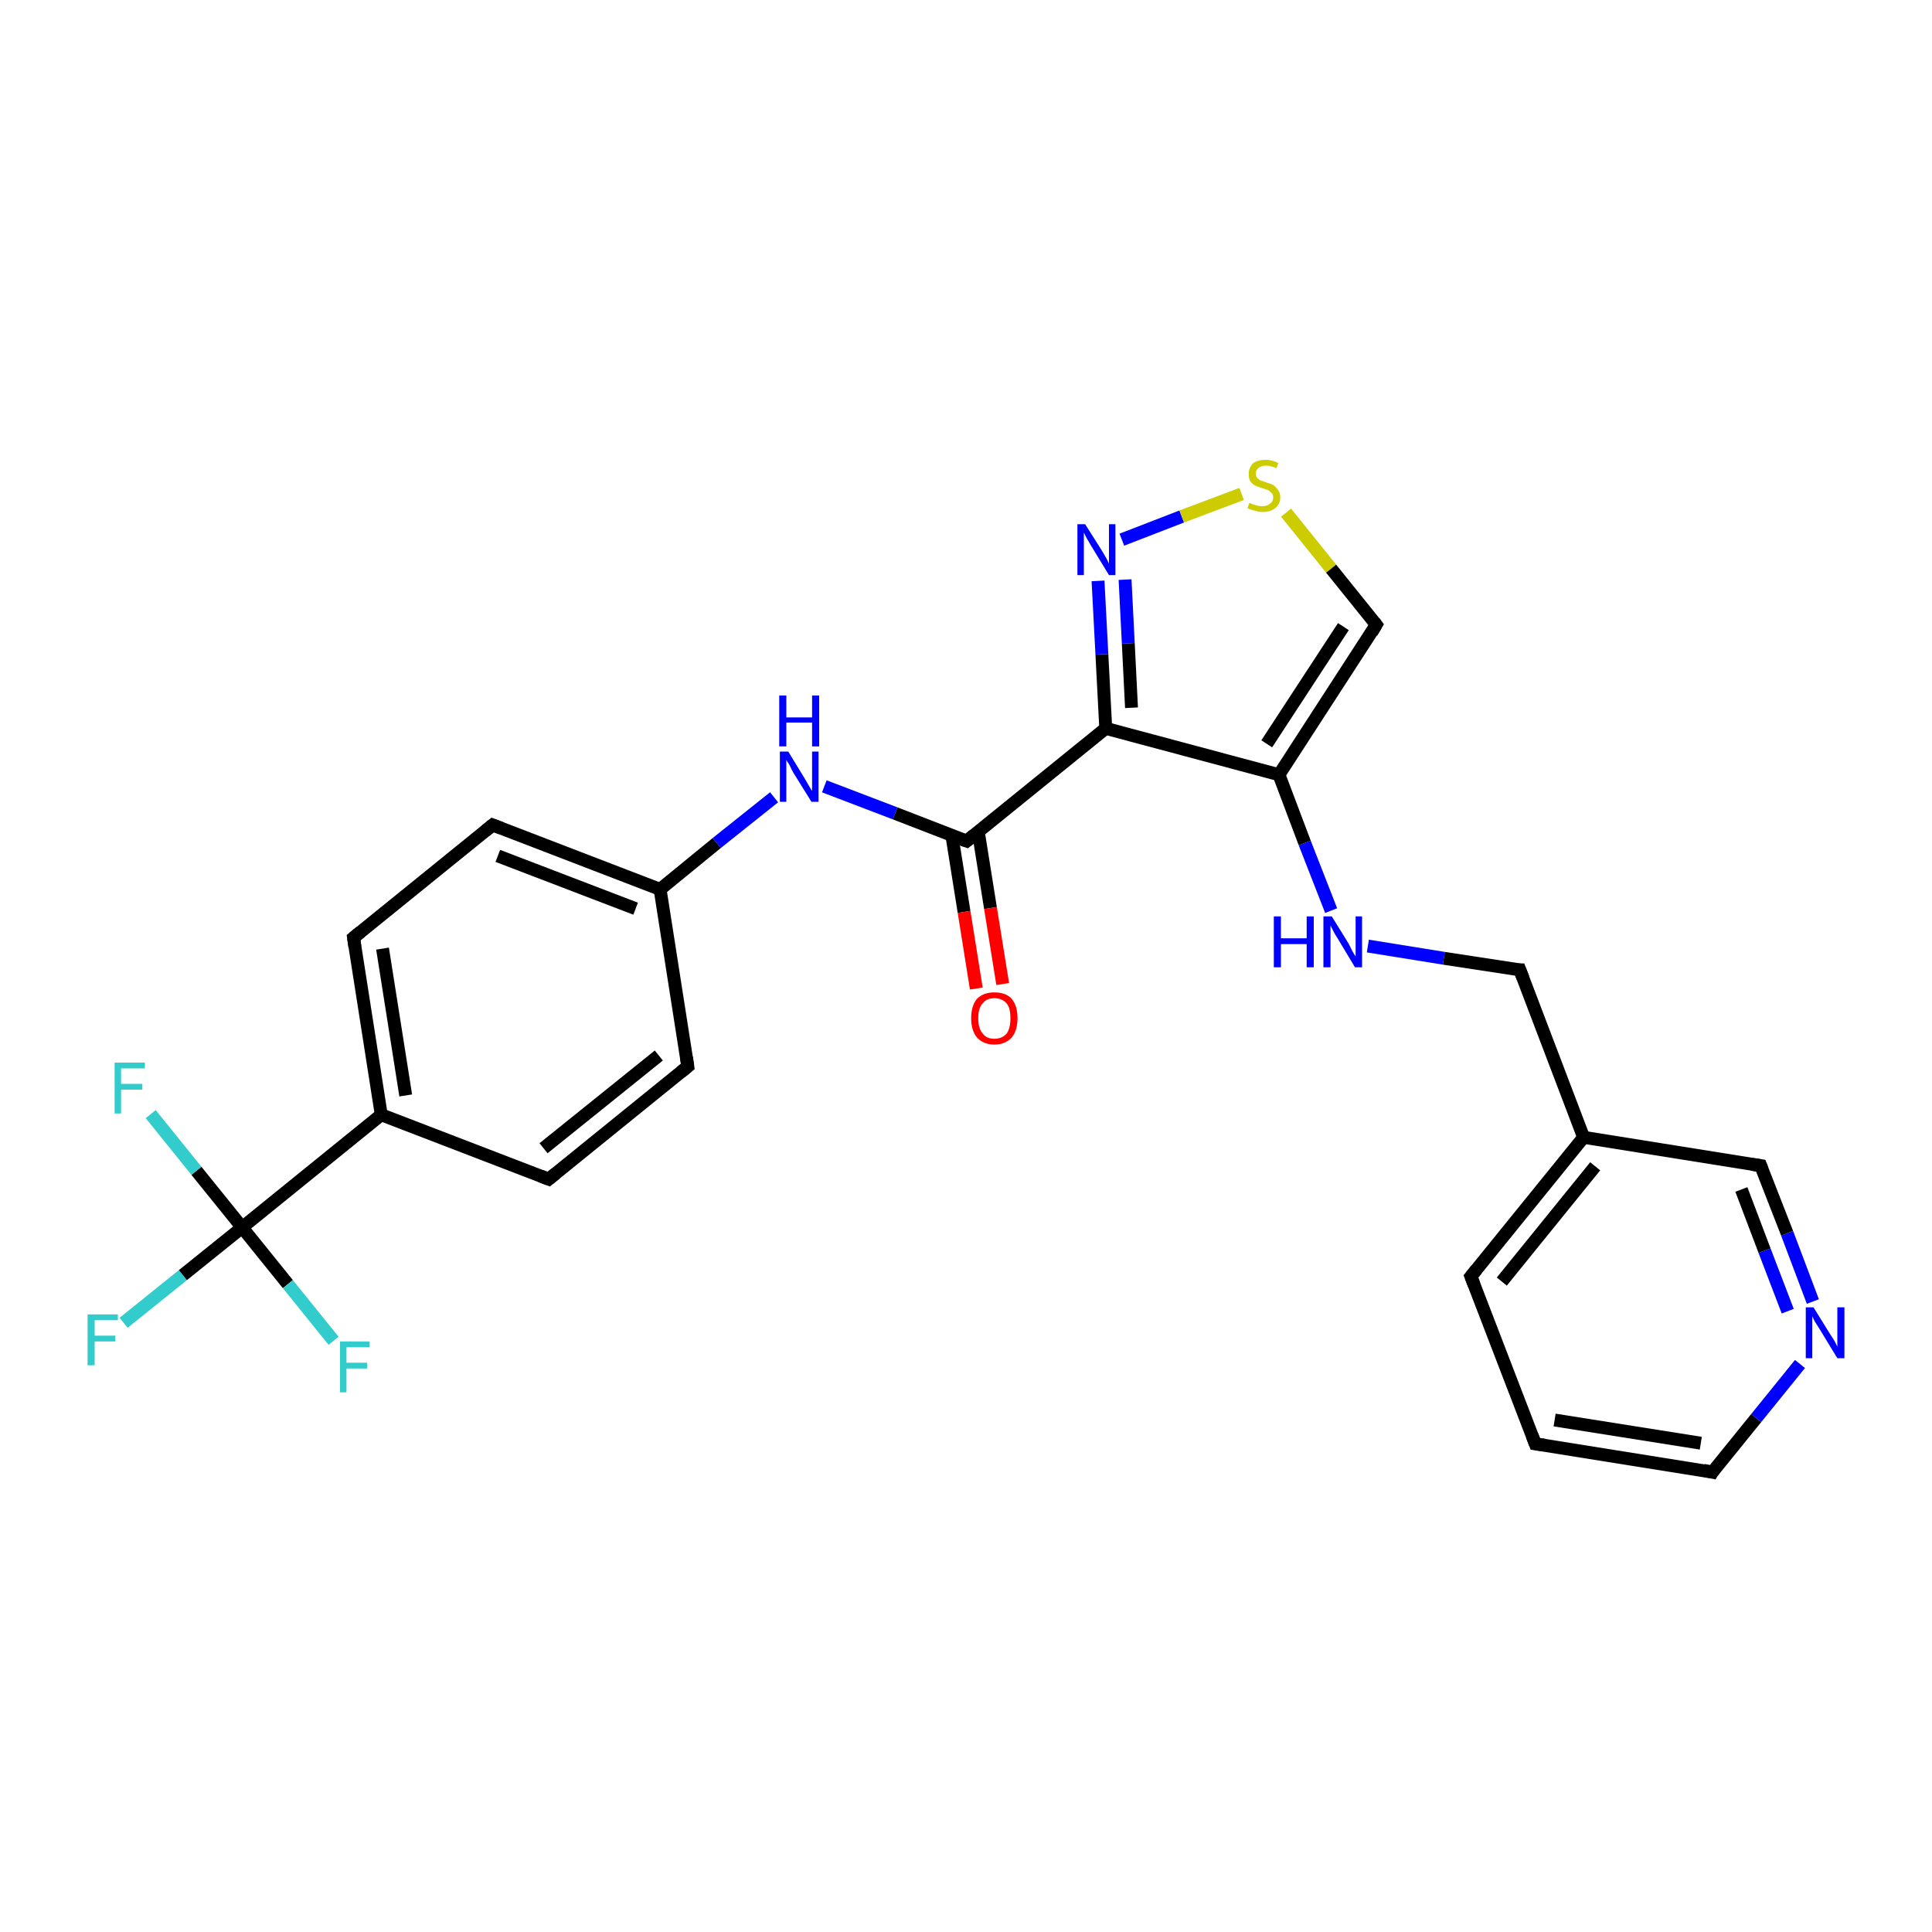 <?xml version='1.0' encoding='iso-8859-1'?>
<svg version='1.1' baseProfile='full'
              xmlns='http://www.w3.org/2000/svg'
                      xmlns:rdkit='http://www.rdkit.org/xml'
                      xmlns:xlink='http://www.w3.org/1999/xlink'
                  xml:space='preserve'
width='300px' height='300px' viewBox='0 0 300 300'>
<!-- END OF HEADER -->
<rect style='opacity:1.0;fill:#FFFFFF;stroke:none' width='300.0' height='300.0' x='0.0' y='0.0'> </rect>
<path class='bond-0 atom-0 atom-1' d='M 19.2,205.4 L 28.4,198.0' style='fill:none;fill-rule:evenodd;stroke:#33CCCC;stroke-width:2.0px;stroke-linecap:butt;stroke-linejoin:miter;stroke-opacity:1' />
<path class='bond-0 atom-0 atom-1' d='M 28.4,198.0 L 37.6,190.6' style='fill:none;fill-rule:evenodd;stroke:#000000;stroke-width:2.0px;stroke-linecap:butt;stroke-linejoin:miter;stroke-opacity:1' />
<path class='bond-1 atom-1 atom-2' d='M 37.6,190.6 L 30.5,181.8' style='fill:none;fill-rule:evenodd;stroke:#000000;stroke-width:2.0px;stroke-linecap:butt;stroke-linejoin:miter;stroke-opacity:1' />
<path class='bond-1 atom-1 atom-2' d='M 30.5,181.8 L 23.4,173.0' style='fill:none;fill-rule:evenodd;stroke:#33CCCC;stroke-width:2.0px;stroke-linecap:butt;stroke-linejoin:miter;stroke-opacity:1' />
<path class='bond-2 atom-1 atom-3' d='M 37.6,190.6 L 44.7,199.4' style='fill:none;fill-rule:evenodd;stroke:#000000;stroke-width:2.0px;stroke-linecap:butt;stroke-linejoin:miter;stroke-opacity:1' />
<path class='bond-2 atom-1 atom-3' d='M 44.7,199.4 L 51.8,208.2' style='fill:none;fill-rule:evenodd;stroke:#33CCCC;stroke-width:2.0px;stroke-linecap:butt;stroke-linejoin:miter;stroke-opacity:1' />
<path class='bond-3 atom-1 atom-4' d='M 37.6,190.6 L 59.2,173.1' style='fill:none;fill-rule:evenodd;stroke:#000000;stroke-width:2.0px;stroke-linecap:butt;stroke-linejoin:miter;stroke-opacity:1' />
<path class='bond-4 atom-4 atom-5' d='M 59.2,173.1 L 54.9,145.6' style='fill:none;fill-rule:evenodd;stroke:#000000;stroke-width:2.0px;stroke-linecap:butt;stroke-linejoin:miter;stroke-opacity:1' />
<path class='bond-4 atom-4 atom-5' d='M 63.0,170.1 L 59.4,147.3' style='fill:none;fill-rule:evenodd;stroke:#000000;stroke-width:2.0px;stroke-linecap:butt;stroke-linejoin:miter;stroke-opacity:1' />
<path class='bond-5 atom-5 atom-6' d='M 54.9,145.6 L 76.5,128.1' style='fill:none;fill-rule:evenodd;stroke:#000000;stroke-width:2.0px;stroke-linecap:butt;stroke-linejoin:miter;stroke-opacity:1' />
<path class='bond-6 atom-6 atom-7' d='M 76.5,128.1 L 102.5,138.1' style='fill:none;fill-rule:evenodd;stroke:#000000;stroke-width:2.0px;stroke-linecap:butt;stroke-linejoin:miter;stroke-opacity:1' />
<path class='bond-6 atom-6 atom-7' d='M 77.3,132.9 L 98.7,141.1' style='fill:none;fill-rule:evenodd;stroke:#000000;stroke-width:2.0px;stroke-linecap:butt;stroke-linejoin:miter;stroke-opacity:1' />
<path class='bond-7 atom-7 atom-8' d='M 102.5,138.1 L 111.3,130.9' style='fill:none;fill-rule:evenodd;stroke:#000000;stroke-width:2.0px;stroke-linecap:butt;stroke-linejoin:miter;stroke-opacity:1' />
<path class='bond-7 atom-7 atom-8' d='M 111.3,130.9 L 120.2,123.8' style='fill:none;fill-rule:evenodd;stroke:#0000FF;stroke-width:2.0px;stroke-linecap:butt;stroke-linejoin:miter;stroke-opacity:1' />
<path class='bond-8 atom-8 atom-9' d='M 128.0,122.1 L 139.0,126.3' style='fill:none;fill-rule:evenodd;stroke:#0000FF;stroke-width:2.0px;stroke-linecap:butt;stroke-linejoin:miter;stroke-opacity:1' />
<path class='bond-8 atom-8 atom-9' d='M 139.0,126.3 L 150.1,130.6' style='fill:none;fill-rule:evenodd;stroke:#000000;stroke-width:2.0px;stroke-linecap:butt;stroke-linejoin:miter;stroke-opacity:1' />
<path class='bond-9 atom-9 atom-10' d='M 147.8,129.7 L 149.7,141.6' style='fill:none;fill-rule:evenodd;stroke:#000000;stroke-width:2.0px;stroke-linecap:butt;stroke-linejoin:miter;stroke-opacity:1' />
<path class='bond-9 atom-9 atom-10' d='M 149.7,141.6 L 151.6,153.5' style='fill:none;fill-rule:evenodd;stroke:#FF0000;stroke-width:2.0px;stroke-linecap:butt;stroke-linejoin:miter;stroke-opacity:1' />
<path class='bond-9 atom-9 atom-10' d='M 151.9,129.1 L 153.8,141.0' style='fill:none;fill-rule:evenodd;stroke:#000000;stroke-width:2.0px;stroke-linecap:butt;stroke-linejoin:miter;stroke-opacity:1' />
<path class='bond-9 atom-9 atom-10' d='M 153.8,141.0 L 155.7,152.8' style='fill:none;fill-rule:evenodd;stroke:#FF0000;stroke-width:2.0px;stroke-linecap:butt;stroke-linejoin:miter;stroke-opacity:1' />
<path class='bond-10 atom-9 atom-11' d='M 150.1,130.6 L 171.7,113.1' style='fill:none;fill-rule:evenodd;stroke:#000000;stroke-width:2.0px;stroke-linecap:butt;stroke-linejoin:miter;stroke-opacity:1' />
<path class='bond-11 atom-11 atom-12' d='M 171.7,113.1 L 171.1,101.6' style='fill:none;fill-rule:evenodd;stroke:#000000;stroke-width:2.0px;stroke-linecap:butt;stroke-linejoin:miter;stroke-opacity:1' />
<path class='bond-11 atom-11 atom-12' d='M 171.1,101.6 L 170.5,90.2' style='fill:none;fill-rule:evenodd;stroke:#0000FF;stroke-width:2.0px;stroke-linecap:butt;stroke-linejoin:miter;stroke-opacity:1' />
<path class='bond-11 atom-11 atom-12' d='M 175.7,109.9 L 175.2,99.9' style='fill:none;fill-rule:evenodd;stroke:#000000;stroke-width:2.0px;stroke-linecap:butt;stroke-linejoin:miter;stroke-opacity:1' />
<path class='bond-11 atom-11 atom-12' d='M 175.2,99.9 L 174.7,90.0' style='fill:none;fill-rule:evenodd;stroke:#0000FF;stroke-width:2.0px;stroke-linecap:butt;stroke-linejoin:miter;stroke-opacity:1' />
<path class='bond-12 atom-12 atom-13' d='M 174.2,83.8 L 183.5,80.2' style='fill:none;fill-rule:evenodd;stroke:#0000FF;stroke-width:2.0px;stroke-linecap:butt;stroke-linejoin:miter;stroke-opacity:1' />
<path class='bond-12 atom-12 atom-13' d='M 183.5,80.2 L 192.8,76.7' style='fill:none;fill-rule:evenodd;stroke:#CCCC00;stroke-width:2.0px;stroke-linecap:butt;stroke-linejoin:miter;stroke-opacity:1' />
<path class='bond-13 atom-13 atom-14' d='M 199.7,79.6 L 206.7,88.3' style='fill:none;fill-rule:evenodd;stroke:#CCCC00;stroke-width:2.0px;stroke-linecap:butt;stroke-linejoin:miter;stroke-opacity:1' />
<path class='bond-13 atom-13 atom-14' d='M 206.7,88.3 L 213.7,97.0' style='fill:none;fill-rule:evenodd;stroke:#000000;stroke-width:2.0px;stroke-linecap:butt;stroke-linejoin:miter;stroke-opacity:1' />
<path class='bond-14 atom-14 atom-15' d='M 213.7,97.0 L 198.6,120.3' style='fill:none;fill-rule:evenodd;stroke:#000000;stroke-width:2.0px;stroke-linecap:butt;stroke-linejoin:miter;stroke-opacity:1' />
<path class='bond-14 atom-14 atom-15' d='M 208.6,97.3 L 196.7,115.5' style='fill:none;fill-rule:evenodd;stroke:#000000;stroke-width:2.0px;stroke-linecap:butt;stroke-linejoin:miter;stroke-opacity:1' />
<path class='bond-15 atom-15 atom-16' d='M 198.6,120.3 L 202.6,130.9' style='fill:none;fill-rule:evenodd;stroke:#000000;stroke-width:2.0px;stroke-linecap:butt;stroke-linejoin:miter;stroke-opacity:1' />
<path class='bond-15 atom-15 atom-16' d='M 202.6,130.9 L 206.7,141.4' style='fill:none;fill-rule:evenodd;stroke:#0000FF;stroke-width:2.0px;stroke-linecap:butt;stroke-linejoin:miter;stroke-opacity:1' />
<path class='bond-16 atom-16 atom-17' d='M 212.4,146.9 L 224.2,148.8' style='fill:none;fill-rule:evenodd;stroke:#0000FF;stroke-width:2.0px;stroke-linecap:butt;stroke-linejoin:miter;stroke-opacity:1' />
<path class='bond-16 atom-16 atom-17' d='M 224.2,148.8 L 236.0,150.6' style='fill:none;fill-rule:evenodd;stroke:#000000;stroke-width:2.0px;stroke-linecap:butt;stroke-linejoin:miter;stroke-opacity:1' />
<path class='bond-17 atom-17 atom-18' d='M 236.0,150.6 L 245.9,176.6' style='fill:none;fill-rule:evenodd;stroke:#000000;stroke-width:2.0px;stroke-linecap:butt;stroke-linejoin:miter;stroke-opacity:1' />
<path class='bond-18 atom-18 atom-19' d='M 245.9,176.6 L 228.4,198.2' style='fill:none;fill-rule:evenodd;stroke:#000000;stroke-width:2.0px;stroke-linecap:butt;stroke-linejoin:miter;stroke-opacity:1' />
<path class='bond-18 atom-18 atom-19' d='M 247.7,181.1 L 233.2,199.0' style='fill:none;fill-rule:evenodd;stroke:#000000;stroke-width:2.0px;stroke-linecap:butt;stroke-linejoin:miter;stroke-opacity:1' />
<path class='bond-19 atom-19 atom-20' d='M 228.4,198.2 L 238.4,224.2' style='fill:none;fill-rule:evenodd;stroke:#000000;stroke-width:2.0px;stroke-linecap:butt;stroke-linejoin:miter;stroke-opacity:1' />
<path class='bond-20 atom-20 atom-21' d='M 238.4,224.2 L 265.9,228.6' style='fill:none;fill-rule:evenodd;stroke:#000000;stroke-width:2.0px;stroke-linecap:butt;stroke-linejoin:miter;stroke-opacity:1' />
<path class='bond-20 atom-20 atom-21' d='M 241.4,220.5 L 264.1,224.1' style='fill:none;fill-rule:evenodd;stroke:#000000;stroke-width:2.0px;stroke-linecap:butt;stroke-linejoin:miter;stroke-opacity:1' />
<path class='bond-21 atom-21 atom-22' d='M 265.9,228.6 L 272.7,220.2' style='fill:none;fill-rule:evenodd;stroke:#000000;stroke-width:2.0px;stroke-linecap:butt;stroke-linejoin:miter;stroke-opacity:1' />
<path class='bond-21 atom-21 atom-22' d='M 272.7,220.2 L 279.5,211.8' style='fill:none;fill-rule:evenodd;stroke:#0000FF;stroke-width:2.0px;stroke-linecap:butt;stroke-linejoin:miter;stroke-opacity:1' />
<path class='bond-22 atom-22 atom-23' d='M 281.5,202.1 L 277.5,191.5' style='fill:none;fill-rule:evenodd;stroke:#0000FF;stroke-width:2.0px;stroke-linecap:butt;stroke-linejoin:miter;stroke-opacity:1' />
<path class='bond-22 atom-22 atom-23' d='M 277.5,191.5 L 273.4,181.0' style='fill:none;fill-rule:evenodd;stroke:#000000;stroke-width:2.0px;stroke-linecap:butt;stroke-linejoin:miter;stroke-opacity:1' />
<path class='bond-22 atom-22 atom-23' d='M 277.6,203.6 L 274.0,194.2' style='fill:none;fill-rule:evenodd;stroke:#0000FF;stroke-width:2.0px;stroke-linecap:butt;stroke-linejoin:miter;stroke-opacity:1' />
<path class='bond-22 atom-22 atom-23' d='M 274.0,194.2 L 270.4,184.7' style='fill:none;fill-rule:evenodd;stroke:#000000;stroke-width:2.0px;stroke-linecap:butt;stroke-linejoin:miter;stroke-opacity:1' />
<path class='bond-23 atom-7 atom-24' d='M 102.5,138.1 L 106.8,165.6' style='fill:none;fill-rule:evenodd;stroke:#000000;stroke-width:2.0px;stroke-linecap:butt;stroke-linejoin:miter;stroke-opacity:1' />
<path class='bond-24 atom-24 atom-25' d='M 106.8,165.6 L 85.2,183.1' style='fill:none;fill-rule:evenodd;stroke:#000000;stroke-width:2.0px;stroke-linecap:butt;stroke-linejoin:miter;stroke-opacity:1' />
<path class='bond-24 atom-24 atom-25' d='M 102.3,163.9 L 84.4,178.3' style='fill:none;fill-rule:evenodd;stroke:#000000;stroke-width:2.0px;stroke-linecap:butt;stroke-linejoin:miter;stroke-opacity:1' />
<path class='bond-25 atom-25 atom-4' d='M 85.2,183.1 L 59.2,173.1' style='fill:none;fill-rule:evenodd;stroke:#000000;stroke-width:2.0px;stroke-linecap:butt;stroke-linejoin:miter;stroke-opacity:1' />
<path class='bond-26 atom-15 atom-11' d='M 198.6,120.3 L 171.7,113.1' style='fill:none;fill-rule:evenodd;stroke:#000000;stroke-width:2.0px;stroke-linecap:butt;stroke-linejoin:miter;stroke-opacity:1' />
<path class='bond-27 atom-23 atom-18' d='M 273.4,181.0 L 245.9,176.6' style='fill:none;fill-rule:evenodd;stroke:#000000;stroke-width:2.0px;stroke-linecap:butt;stroke-linejoin:miter;stroke-opacity:1' />
<path d='M 55.1,147.0 L 54.9,145.6 L 56.0,144.7' style='fill:none;stroke:#000000;stroke-width:2.0px;stroke-linecap:butt;stroke-linejoin:miter;stroke-opacity:1;' />
<path d='M 75.4,129.0 L 76.5,128.1 L 77.8,128.6' style='fill:none;stroke:#000000;stroke-width:2.0px;stroke-linecap:butt;stroke-linejoin:miter;stroke-opacity:1;' />
<path d='M 149.5,130.4 L 150.1,130.6 L 151.2,129.7' style='fill:none;stroke:#000000;stroke-width:2.0px;stroke-linecap:butt;stroke-linejoin:miter;stroke-opacity:1;' />
<path d='M 213.4,96.6 L 213.7,97.0 L 213.0,98.2' style='fill:none;stroke:#000000;stroke-width:2.0px;stroke-linecap:butt;stroke-linejoin:miter;stroke-opacity:1;' />
<path d='M 235.4,150.6 L 236.0,150.6 L 236.5,151.9' style='fill:none;stroke:#000000;stroke-width:2.0px;stroke-linecap:butt;stroke-linejoin:miter;stroke-opacity:1;' />
<path d='M 229.3,197.1 L 228.4,198.2 L 228.9,199.5' style='fill:none;stroke:#000000;stroke-width:2.0px;stroke-linecap:butt;stroke-linejoin:miter;stroke-opacity:1;' />
<path d='M 237.9,222.9 L 238.4,224.2 L 239.8,224.4' style='fill:none;stroke:#000000;stroke-width:2.0px;stroke-linecap:butt;stroke-linejoin:miter;stroke-opacity:1;' />
<path d='M 264.5,228.3 L 265.9,228.6 L 266.2,228.1' style='fill:none;stroke:#000000;stroke-width:2.0px;stroke-linecap:butt;stroke-linejoin:miter;stroke-opacity:1;' />
<path d='M 273.6,181.5 L 273.4,181.0 L 272.0,180.8' style='fill:none;stroke:#000000;stroke-width:2.0px;stroke-linecap:butt;stroke-linejoin:miter;stroke-opacity:1;' />
<path d='M 106.6,164.2 L 106.8,165.6 L 105.7,166.5' style='fill:none;stroke:#000000;stroke-width:2.0px;stroke-linecap:butt;stroke-linejoin:miter;stroke-opacity:1;' />
<path d='M 86.3,182.2 L 85.2,183.1 L 83.9,182.6' style='fill:none;stroke:#000000;stroke-width:2.0px;stroke-linecap:butt;stroke-linejoin:miter;stroke-opacity:1;' />
<path class='atom-0' d='M 13.6 204.1
L 18.3 204.1
L 18.3 205.0
L 14.7 205.0
L 14.7 207.4
L 17.9 207.4
L 17.9 208.3
L 14.7 208.3
L 14.7 212.0
L 13.6 212.0
L 13.6 204.1
' fill='#33CCCC'/>
<path class='atom-2' d='M 17.8 165.0
L 22.5 165.0
L 22.5 165.9
L 18.8 165.9
L 18.8 168.3
L 22.1 168.3
L 22.1 169.2
L 18.8 169.2
L 18.8 172.9
L 17.8 172.9
L 17.8 165.0
' fill='#33CCCC'/>
<path class='atom-3' d='M 52.8 208.3
L 57.4 208.3
L 57.4 209.2
L 53.8 209.2
L 53.8 211.6
L 57.0 211.6
L 57.0 212.5
L 53.8 212.5
L 53.8 216.2
L 52.8 216.2
L 52.8 208.3
' fill='#33CCCC'/>
<path class='atom-8' d='M 122.4 116.7
L 124.9 120.8
Q 125.2 121.3, 125.6 122.0
Q 126.0 122.7, 126.1 122.8
L 126.1 116.7
L 127.1 116.7
L 127.1 124.5
L 126.0 124.5
L 123.2 120.0
Q 122.9 119.5, 122.6 118.8
Q 122.2 118.2, 122.1 118.0
L 122.1 124.5
L 121.1 124.5
L 121.1 116.7
L 122.4 116.7
' fill='#0000FF'/>
<path class='atom-8' d='M 121.0 108.0
L 122.1 108.0
L 122.1 111.4
L 126.1 111.4
L 126.1 108.0
L 127.2 108.0
L 127.2 115.9
L 126.1 115.9
L 126.1 112.2
L 122.1 112.2
L 122.1 115.9
L 121.0 115.9
L 121.0 108.0
' fill='#0000FF'/>
<path class='atom-10' d='M 150.8 158.1
Q 150.8 156.2, 151.7 155.1
Q 152.7 154.1, 154.4 154.1
Q 156.2 154.1, 157.1 155.1
Q 158.0 156.2, 158.0 158.1
Q 158.0 160.0, 157.1 161.1
Q 156.1 162.2, 154.4 162.2
Q 152.7 162.2, 151.7 161.1
Q 150.8 160.0, 150.8 158.1
M 154.4 161.3
Q 155.6 161.3, 156.3 160.5
Q 156.9 159.7, 156.9 158.1
Q 156.9 156.5, 156.3 155.8
Q 155.6 155.0, 154.4 155.0
Q 153.2 155.0, 152.6 155.8
Q 151.9 156.5, 151.9 158.1
Q 151.9 159.7, 152.6 160.5
Q 153.2 161.3, 154.4 161.3
' fill='#FF0000'/>
<path class='atom-12' d='M 168.5 81.4
L 171.1 85.5
Q 171.4 86.0, 171.8 86.7
Q 172.2 87.5, 172.2 87.5
L 172.2 81.4
L 173.2 81.4
L 173.2 89.3
L 172.2 89.3
L 169.4 84.7
Q 169.1 84.2, 168.7 83.5
Q 168.4 82.9, 168.3 82.7
L 168.3 89.3
L 167.3 89.3
L 167.3 81.4
L 168.5 81.4
' fill='#0000FF'/>
<path class='atom-13' d='M 194.0 78.1
Q 194.1 78.1, 194.5 78.3
Q 194.8 78.4, 195.2 78.5
Q 195.6 78.6, 196.0 78.6
Q 196.8 78.6, 197.2 78.2
Q 197.7 77.9, 197.7 77.2
Q 197.7 76.8, 197.4 76.5
Q 197.2 76.3, 196.9 76.1
Q 196.6 76.0, 196.0 75.8
Q 195.3 75.6, 194.9 75.4
Q 194.5 75.2, 194.2 74.8
Q 193.9 74.4, 193.9 73.6
Q 193.9 72.7, 194.5 72.0
Q 195.2 71.4, 196.6 71.4
Q 197.5 71.4, 198.5 71.9
L 198.2 72.7
Q 197.3 72.3, 196.6 72.3
Q 195.8 72.3, 195.4 72.7
Q 195.0 73.0, 195.0 73.5
Q 195.0 73.9, 195.2 74.2
Q 195.4 74.4, 195.7 74.6
Q 196.1 74.7, 196.6 74.9
Q 197.3 75.1, 197.7 75.3
Q 198.1 75.6, 198.4 76.0
Q 198.8 76.5, 198.8 77.2
Q 198.8 78.3, 198.0 78.9
Q 197.3 79.5, 196.1 79.5
Q 195.4 79.5, 194.9 79.3
Q 194.3 79.2, 193.7 78.9
L 194.0 78.1
' fill='#CCCC00'/>
<path class='atom-16' d='M 197.8 142.3
L 198.9 142.3
L 198.9 145.7
L 202.9 145.7
L 202.9 142.3
L 204.0 142.3
L 204.0 150.2
L 202.9 150.2
L 202.9 146.6
L 198.9 146.6
L 198.9 150.2
L 197.8 150.2
L 197.8 142.3
' fill='#0000FF'/>
<path class='atom-16' d='M 206.8 142.3
L 209.4 146.5
Q 209.6 146.9, 210.0 147.7
Q 210.4 148.4, 210.5 148.5
L 210.5 142.3
L 211.5 142.3
L 211.5 150.2
L 210.4 150.2
L 207.7 145.7
Q 207.3 145.1, 207.0 144.5
Q 206.7 143.9, 206.6 143.7
L 206.6 150.2
L 205.5 150.2
L 205.5 142.3
L 206.8 142.3
' fill='#0000FF'/>
<path class='atom-22' d='M 281.6 203.0
L 284.2 207.2
Q 284.5 207.6, 284.9 208.3
Q 285.3 209.1, 285.3 209.1
L 285.3 203.0
L 286.4 203.0
L 286.4 210.9
L 285.3 210.9
L 282.5 206.3
Q 282.2 205.8, 281.8 205.2
Q 281.5 204.6, 281.4 204.4
L 281.4 210.9
L 280.4 210.9
L 280.4 203.0
L 281.6 203.0
' fill='#0000FF'/>
</svg>
